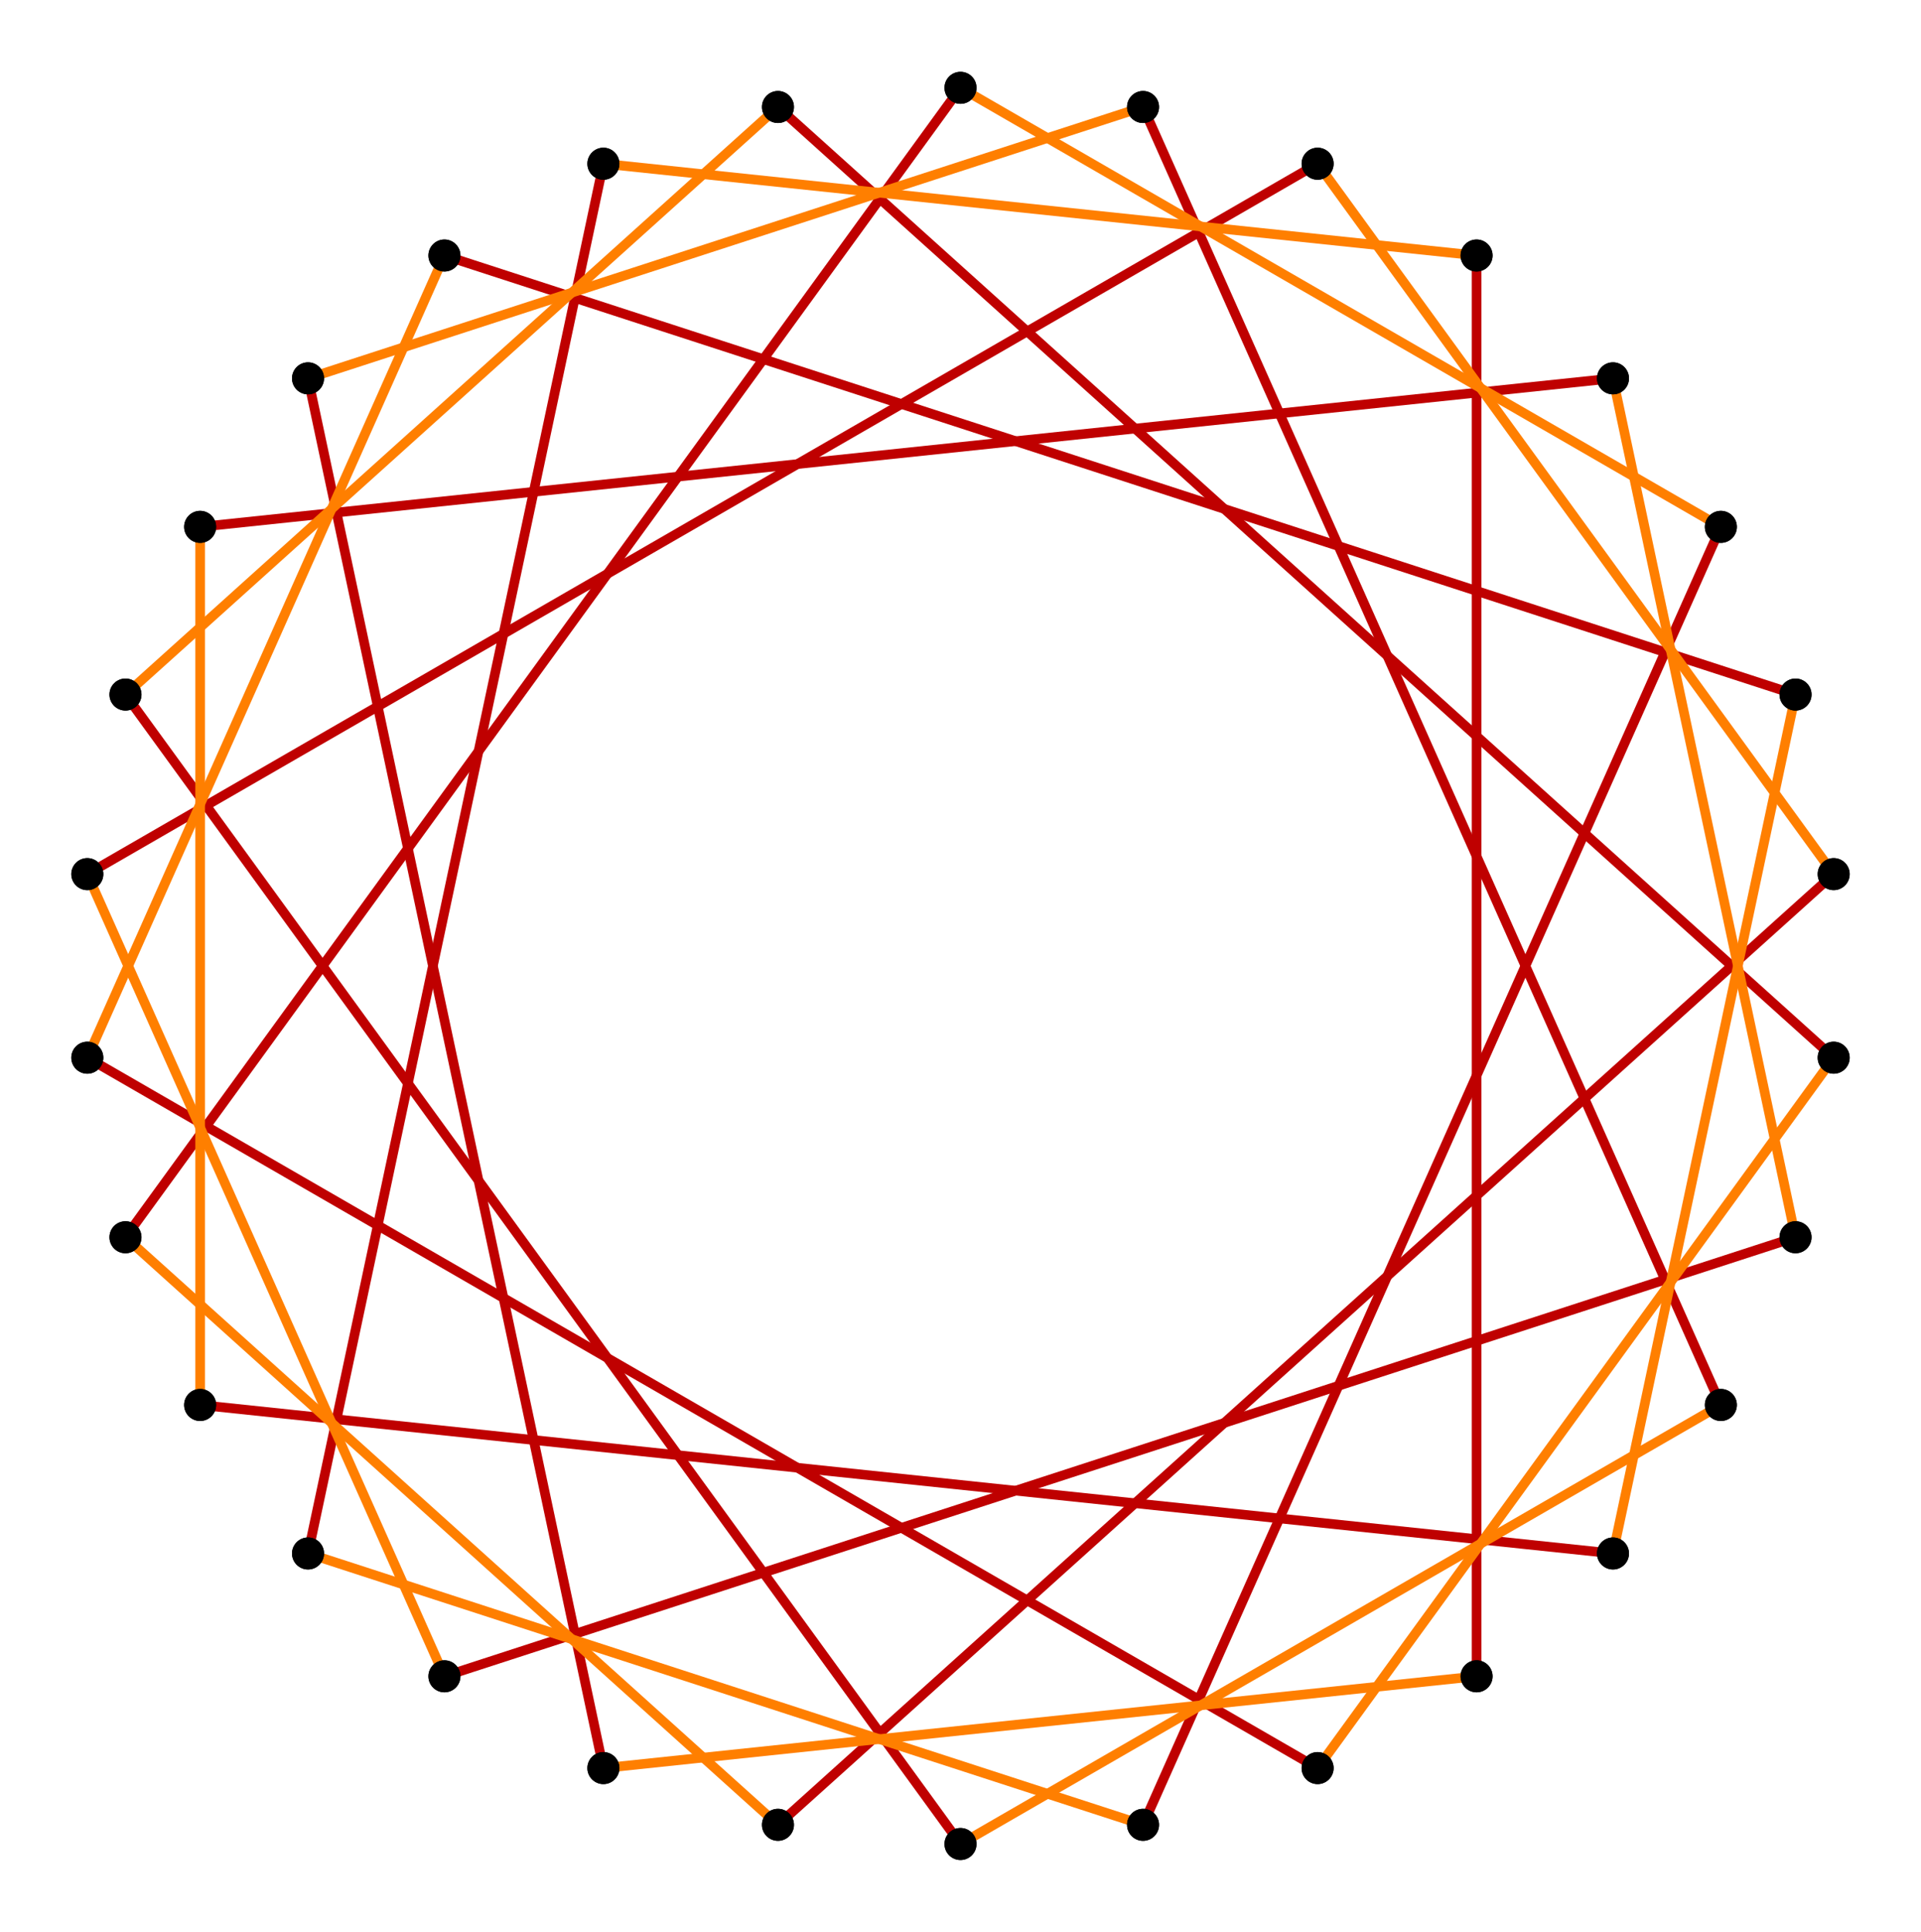 <?xml version="1.0" encoding="UTF-8" standalone="no"?>
<svg xmlns="http://www.w3.org/2000/svg" version="1.0" width="994.522" height="1000.0" id="c:\regular_star_truncation_15-7_3.svg">
<!-- X Coordinate transform: fx(x)=(x+0.13204166)*3765.9402-->
<!-- Y Coordinate transform: fy(y)=(0.13276897-y)*3765.9402 -->
<!-- star {15/7} truncation #3 -->
<g style="stroke:#000000;stroke-width:4.973;stroke-opacity:1.00;fill-opacity:00">
<!-- Group: <Default>-->
</g>
<g style="stroke:#000000;stroke-width:4.973;stroke-opacity:1.00;fill-opacity:00">
<!-- Group: poly-->
</g>
<g style="stroke:#bf0000;stroke-width:4.973;stroke-opacity:1.00;fill-opacity:00">
<!-- Group: 1-->
<path d="M 312.381,915.248 159.468,195.85" />
<path d="M 764.436,867.735 764.436,132.265" />
<path d="M 312.381,84.752 159.468,804.15" />
<path d="M 591.766,944.613 890.909,272.727" />
<path d="M 497.261,45.455 64.963,640.462" />
<path d="M 949.316,452.487 402.756,944.613" />
<path d="M 45.206,452.487 682.141,84.752" />
<path d="M 929.559,640.462 230.086,867.735" />
<path d="M 103.613,272.727 835.054,195.85" />
<path d="M 103.613,727.273 835.054,804.15" />
<path d="M 929.559,359.538 230.086,132.265" />
<path d="M 45.206,547.513 682.141,915.248" />
<path d="M 949.316,547.513 402.756,55.387" />
<path d="M 497.261,954.545 64.963,359.538" />
<path d="M 591.766,55.387 890.909,727.273" />
</g>
<g style="stroke:#ff7f00;stroke-width:4.973;stroke-opacity:1.00;fill-opacity:00">
<!-- Group: 2-->
<path d="M 312.381,915.248 764.436,867.735" />
<path d="M 312.381,84.752 764.436,132.265" />
<path d="M 591.766,944.613 159.468,804.15" />
<path d="M 497.261,45.455 890.909,272.727" />
<path d="M 402.756,944.613 64.963,640.462" />
<path d="M 949.316,452.487 682.141,84.752" />
<path d="M 45.206,452.487 230.086,867.735" />
<path d="M 929.559,640.462 835.054,195.85" />
<path d="M 103.613,272.727 103.613,727.273" />
<path d="M 929.559,359.538 835.054,804.15" />
<path d="M 45.206,547.513 230.086,132.265" />
<path d="M 949.316,547.513 682.141,915.248" />
<path d="M 402.756,55.387 64.963,359.538" />
<path d="M 497.261,954.545 890.909,727.273" />
<path d="M 591.766,55.387 159.468,195.85" />
</g>
<g style="stroke:#000000;stroke-width:0.663;fill:#000000">
<circle cx="159.468" cy="195.85" r="7.956"/>
<circle cx="312.381" cy="915.248" r="7.956"/>
<circle cx="312.381" cy="915.248" r="7.956"/>
<circle cx="764.436" cy="867.735" r="7.956"/>
<circle cx="764.436" cy="867.735" r="7.956"/>
<circle cx="764.436" cy="132.265" r="7.956"/>
<circle cx="764.436" cy="132.265" r="7.956"/>
<circle cx="312.381" cy="84.752" r="7.956"/>
<circle cx="312.381" cy="84.752" r="7.956"/>
<circle cx="159.468" cy="804.15" r="7.956"/>
<circle cx="159.468" cy="804.15" r="7.956"/>
<circle cx="591.766" cy="944.613" r="7.956"/>
<circle cx="591.766" cy="944.613" r="7.956"/>
<circle cx="890.909" cy="272.727" r="7.956"/>
<circle cx="890.909" cy="272.727" r="7.956"/>
<circle cx="497.261" cy="45.455" r="7.956"/>
<circle cx="497.261" cy="45.455" r="7.956"/>
<circle cx="64.963" cy="640.462" r="7.956"/>
<circle cx="64.963" cy="640.462" r="7.956"/>
<circle cx="402.756" cy="944.613" r="7.956"/>
<circle cx="402.756" cy="944.613" r="7.956"/>
<circle cx="949.316" cy="452.487" r="7.956"/>
<circle cx="949.316" cy="452.487" r="7.956"/>
<circle cx="682.141" cy="84.752" r="7.956"/>
<circle cx="682.141" cy="84.752" r="7.956"/>
<circle cx="45.206" cy="452.487" r="7.956"/>
<circle cx="45.206" cy="452.487" r="7.956"/>
<circle cx="230.086" cy="867.735" r="7.956"/>
<circle cx="230.086" cy="867.735" r="7.956"/>
<circle cx="929.559" cy="640.462" r="7.956"/>
<circle cx="929.559" cy="640.462" r="7.956"/>
<circle cx="835.054" cy="195.85" r="7.956"/>
<circle cx="835.054" cy="195.85" r="7.956"/>
<circle cx="103.613" cy="272.727" r="7.956"/>
<circle cx="103.613" cy="272.727" r="7.956"/>
<circle cx="103.613" cy="727.273" r="7.956"/>
<circle cx="103.613" cy="727.273" r="7.956"/>
<circle cx="835.054" cy="804.15" r="7.956"/>
<circle cx="835.054" cy="804.15" r="7.956"/>
<circle cx="929.559" cy="359.538" r="7.956"/>
<circle cx="929.559" cy="359.538" r="7.956"/>
<circle cx="230.086" cy="132.265" r="7.956"/>
<circle cx="230.086" cy="132.265" r="7.956"/>
<circle cx="45.206" cy="547.513" r="7.956"/>
<circle cx="45.206" cy="547.513" r="7.956"/>
<circle cx="682.141" cy="915.248" r="7.956"/>
<circle cx="682.141" cy="915.248" r="7.956"/>
<circle cx="949.316" cy="547.513" r="7.956"/>
<circle cx="949.316" cy="547.513" r="7.956"/>
<circle cx="402.756" cy="55.387" r="7.956"/>
<circle cx="402.756" cy="55.387" r="7.956"/>
<circle cx="64.963" cy="359.538" r="7.956"/>
<circle cx="64.963" cy="359.538" r="7.956"/>
<circle cx="497.261" cy="954.545" r="7.956"/>
<circle cx="497.261" cy="954.545" r="7.956"/>
<circle cx="890.909" cy="727.273" r="7.956"/>
<circle cx="890.909" cy="727.273" r="7.956"/>
<circle cx="591.766" cy="55.387" r="7.956"/>
<circle cx="591.766" cy="55.387" r="7.956"/>
<circle cx="159.468" cy="195.85" r="7.956"/>
</g>
</svg>
